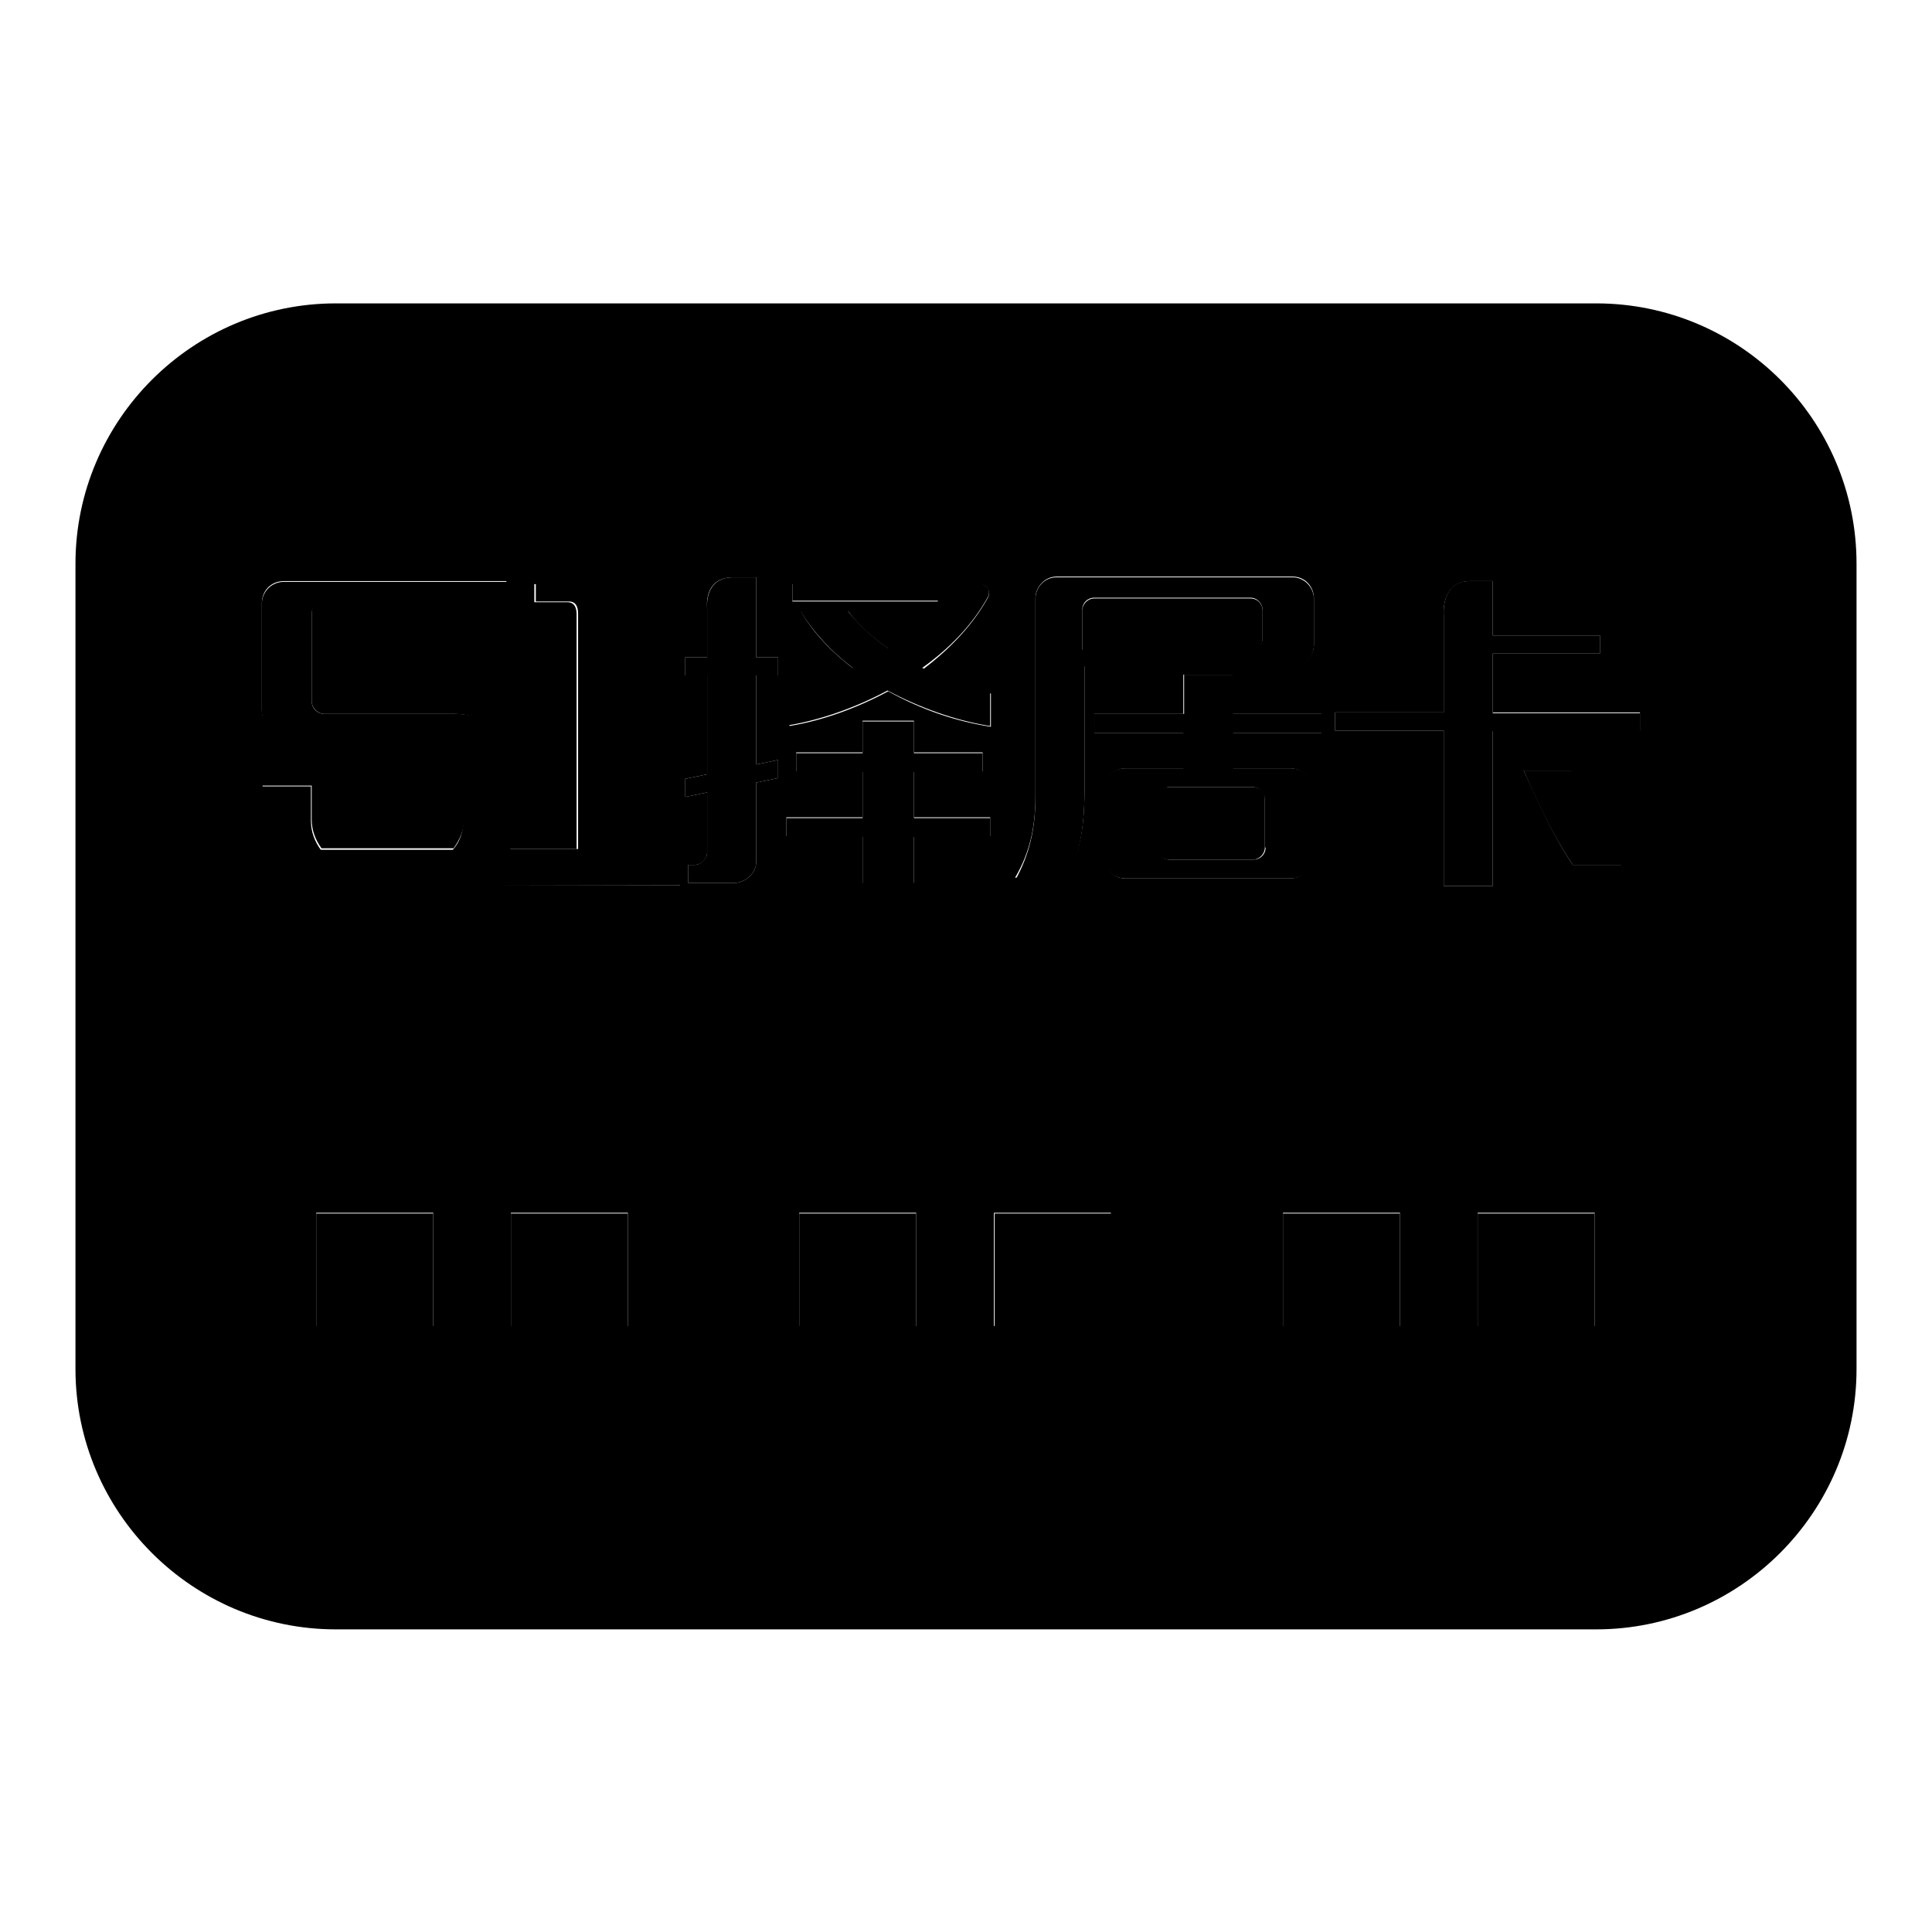 <?xml version="1.0" encoding="utf-8"?>
<!-- Svg Vector Icons : http://www.onlinewebfonts.com/icon -->
<!DOCTYPE svg PUBLIC "-//W3C//DTD SVG 1.1//EN" "http://www.w3.org/Graphics/SVG/1.1/DTD/svg11.dtd">
<svg version="1.1" xmlns="http://www.w3.org/2000/svg" xmlns:xlink="http://www.w3.org/1999/xlink" x="0px" y="0px" viewBox="0 0 256 256" enable-background="new 0 0 256 256" xml:space="preserve">
<g><g><path fill="#000000" d="M105.9,160.8h15.5v15h-15.5V160.8z"/><path fill="#000000" d="M88.5,112.6c-1,0-2.9,0-5.5,0V80.1c0-1.5-1.2-2.8-2.8-2.8h-9.2v2.4h4.4c0.9,0,1.2,0.7,1.2,1.6v31.2c-2.8,0-5.9,0-9,0c0.4-0.9,0.6-1.9,0.6-3v-7.1c0-4.3-3.5-7.8-7.7-7.8H43c-0.9,0-1.7-0.7-1.7-1.7V81.3c0-0.9,0.8-1.7,1.7-1.7h24.2v-2.5H37.6c-1.6,0-2.9,1.3-2.9,2.9v14.3c0,1.5,1.2,2.9,2.9,2.9h17.7c3.3,0,6.1,2.8,6.1,6.2v5.4c0,1.4-0.5,2.8-1.4,3.8c-8.8,0-16.4,0-17.5,0c-0.8-1.1-1.3-2.4-1.3-3.8v-4.6h-6.5v5.4c0,4.3,3.5,7.7,7.6,7.7l47.9,0C90.3,117.2,89.6,112.7,88.5,112.6z"/><path fill="#000000" d="M100.2,76.5c0,0-2,0-3.2,0c-3.7,0.1-3.3,4-3.3,4v6.6h-2.9v2.4h2.9v13.1l-2.9,0.6v2.4l2.9-0.6v7.9c0,0.9-0.8,1.7-1.7,1.7h-0.8v2.4h6c1.6,0,3-1.3,3-2.8v-10.5l2.9-0.6v-2.4l-2.9,0.6V89.5h2.9v-2.4h-2.9V76.5L100.2,76.5z"/><path fill="#000000" d="M121.1,102.3h9.1v-2.5h-9.1v-4.2h-6.8v4.2h-8.8v2.5h8.8v6.1h-10.1v2.5h10.1v6.2h6.8v-6.2h10.1v-2.5h-10.1L121.1,102.3L121.1,102.3z"/><path fill="#000000" d="M41.9,160.8h15.5v15H41.9V160.8z"/><path fill="#000000" d="M67.7,160.8h15.5v15H67.7V160.8z"/><path fill="#000000" d="M143.7,104.8V88.3h27.6c1.6,0,2.8-1.3,2.8-2.8v-6.1c0-1.6-1.3-2.9-2.8-2.9H140c-1.6,0-2.8,1.3-2.8,2.9v26.2c0,4.2-0.8,7.6-2.6,10.9h6.7C143,113.6,143.7,109.8,143.7,104.8z M143.4,80.8c0-0.9,0.7-1.6,1.6-1.6h20.7c0.9,0,1.6,0.8,1.6,1.6v3.7c0,0.9-0.7,1.6-1.6,1.6h-22.3V80.8z"/><path fill="#000000" d="M130.9,79.1c0.2-0.4,0.2-0.8,0-1.2c-0.3-0.3-0.7-0.6-1.1-0.6H105v2.3h19.3c-1.5,2.3-3.9,4.5-6.6,6.3c-2.2-1.5-4-3.2-5.4-5H106c1.8,2.9,4.2,5.5,7,7.6c-2.8,1.4-5.8,2.5-8.5,3.2v4.4c4.2-0.7,8.8-2.3,13.1-4.6c4.3,2.3,9.1,4,13.6,4.7v-4.5c-2.9-0.7-6-1.8-9-3.2C125.7,86,128.8,82.9,130.9,79.1z"/><path fill="#000000" d="M195.8,160.8h15.5v15h-15.5V160.8z"/><path fill="#000000" d="M197.8,86.6H212v-2.4h-14.2V77c0,0-2,0-3.1,0c-3.8,0-3.4,4.5-3.4,4.5v12.9h-14.4v2.4h14.4v20.6h6.5V96.9h19.5v-2.4h-19.5L197.8,86.6L197.8,86.6z"/><path fill="#000000" d="M131.8,160.8h15.5v15h-15.5V160.8z"/><path fill="#000000" d="M201.9,102.1c1.8,4.1,3.7,8.3,6.5,12.5h6.5c-2.6-4.1-4.8-8.3-6.6-12.5H201.9z"/><path fill="#000000" d="M170,160.8h15.5v15H170V160.8z"/><path fill="#000000" d="M173.9,113.5v-8.8c0-1.6-1.3-2.9-2.9-2.9h-7.6v-4.7h11.8v-2.5h-11.8v-5.2h-6.5v5.2H145v2.5h11.8v4.7h-7.7c-1.6,0-2.9,1.3-2.9,2.9v8.8c0,1.6,1.3,2.9,2.9,2.9H171C172.6,116.4,173.9,115.1,173.9,113.5z M167.7,112.3c0,0.9-0.7,1.6-1.6,1.6h-11.2c-0.9,0-1.6-0.8-1.6-1.6v-6.4c0-0.9,0.8-1.6,1.6-1.6H166c0.9,0,1.6,0.7,1.6,1.6V112.3z"/><path fill="#000000" d="M211.5,40.2h-167c-19,0-34.5,15.5-34.5,34.5v106.7c0,19,15.5,34.5,34.5,34.5h167c19,0,34.5-15.5,34.5-34.5V74.7C246,55.6,230.5,40.2,211.5,40.2z M137.2,105.5V79.3c0-1.6,1.3-2.9,2.8-2.9h31.3c1.6,0,2.8,1.3,2.8,2.9v6.1c0,1.6-1.3,2.8-2.8,2.8h-27.6v16.5c0,5-0.7,8.8-2.5,11.6h-6.7C136.4,113.1,137.2,109.7,137.2,105.5z M57.4,175.7H41.9v-15h15.5V175.7z M83.2,175.7H67.7v-15h15.5V175.7z M42.4,117.2c-4.2,0-7.6-3.3-7.6-7.7v-5.4h6.5v4.5c0,1.4,0.5,2.7,1.3,3.8c1.2,0,8.8,0,17.5,0c0.8-1.1,1.4-2.4,1.4-3.8v-5.4c0-3.4-2.8-6.2-6.1-6.2H37.6c-1.6,0-2.9-1.3-2.9-2.9V79.9c0-1.6,1.2-2.9,2.9-2.9h29.5v2.5H43c-0.9,0-1.7,0.7-1.7,1.7v11.7c0,0.9,0.8,1.7,1.7,1.7h17.3c4.2,0,7.7,3.5,7.7,7.8v7.1c0,1.1-0.2,2.1-0.6,3c3.1,0,6.2,0,9,0V81.4c0-0.9-0.3-1.6-1.2-1.6h-4.4v-2.4h9.2c1.6,0,2.8,1.3,2.8,2.8v32.5c2.6,0,4.6,0,5.5,0c1.1,0,1.8,4.6,1.8,4.6L42.4,117.2z M103.1,89.5h-2.9v11.8l2.9-0.6v2.4l-2.9,0.6v10.5c0,1.5-1.4,2.8-3,2.8h-6v-2.4H92c0.9,0,1.7-0.7,1.7-1.7V105l-2.9,0.6v-2.4l2.9-0.6V89.5h-2.9v-2.4h2.9v-6.6c0,0-0.5-3.9,3.3-4c1.2,0,3.2,0,3.2,0v10.6h2.9V89.5L103.1,89.5z M121.4,175.7h-15.5v-15h15.5V175.7z M131.2,110.8h-10.1v6.2h-6.8v-6.2h-10.1v-2.5h10.1v-6.1h-8.8v-2.5h8.8v-4.2h6.8v4.2h9.1v2.5h-9.1v6.1h10.1L131.2,110.8L131.2,110.8z M131.3,96.3c-4.6-0.7-9.3-2.3-13.6-4.7c-4.3,2.3-8.8,3.9-13.1,4.6v-4.4c2.6-0.7,5.6-1.8,8.5-3.2c-2.8-2.1-5.3-4.7-7-7.6h6.3c1.3,1.8,3.2,3.5,5.4,5c2.8-1.8,5.1-4,6.6-6.3H105v-2.3h24.8c0.5,0,0.8,0.2,1.1,0.6c0.2,0.4,0.2,0.8,0,1.2c-2.1,3.8-5.2,6.9-8.6,9.5c2.9,1.4,6.1,2.5,9,3.2L131.3,96.3z M147.2,175.7h-15.5v-15h15.5V175.7z M146.3,113.5v-8.8c0-1.6,1.3-2.9,2.9-2.9h7.7v-4.7H145v-2.5h11.8v-5.2h6.5v5.2h11.8v2.5h-11.8v4.7h7.6c1.6,0,2.9,1.3,2.9,2.9v8.8c0,1.6-1.3,2.9-2.9,2.9h-21.8C147.6,116.4,146.3,115.1,146.3,113.5z M185.5,175.7H170v-15h15.5V175.7z M211.3,175.7h-15.5v-15h15.5V175.7z M208.4,114.6c-2.8-4.2-4.6-8.4-6.5-12.5h6.3c1.8,4.2,4,8.4,6.6,12.5H208.4z M217.3,96.8h-19.5v20.6h-6.5V96.8h-14.4v-2.4h14.4V81.5c0,0-0.4-4.4,3.4-4.5c1.1,0,3.1,0,3.1,0v7.2h14.2v2.4h-14.2v7.8h19.5L217.3,96.8L217.3,96.8z"/><path fill="#000000" d="M166,104.3h-11.2c-0.9,0-1.6,0.7-1.6,1.6v6.4c0,0.9,0.8,1.6,1.6,1.6H166c0.9,0,1.6-0.8,1.6-1.6v-6.4C167.7,105,167,104.3,166,104.3z"/><path fill="#000000" d="M167.3,84.6v-3.7c0-0.9-0.7-1.6-1.6-1.6H145c-0.9,0-1.6,0.8-1.6,1.6v5.4h22.3C166.6,86.2,167.3,85.5,167.3,84.6z"/></g></g>
</svg>